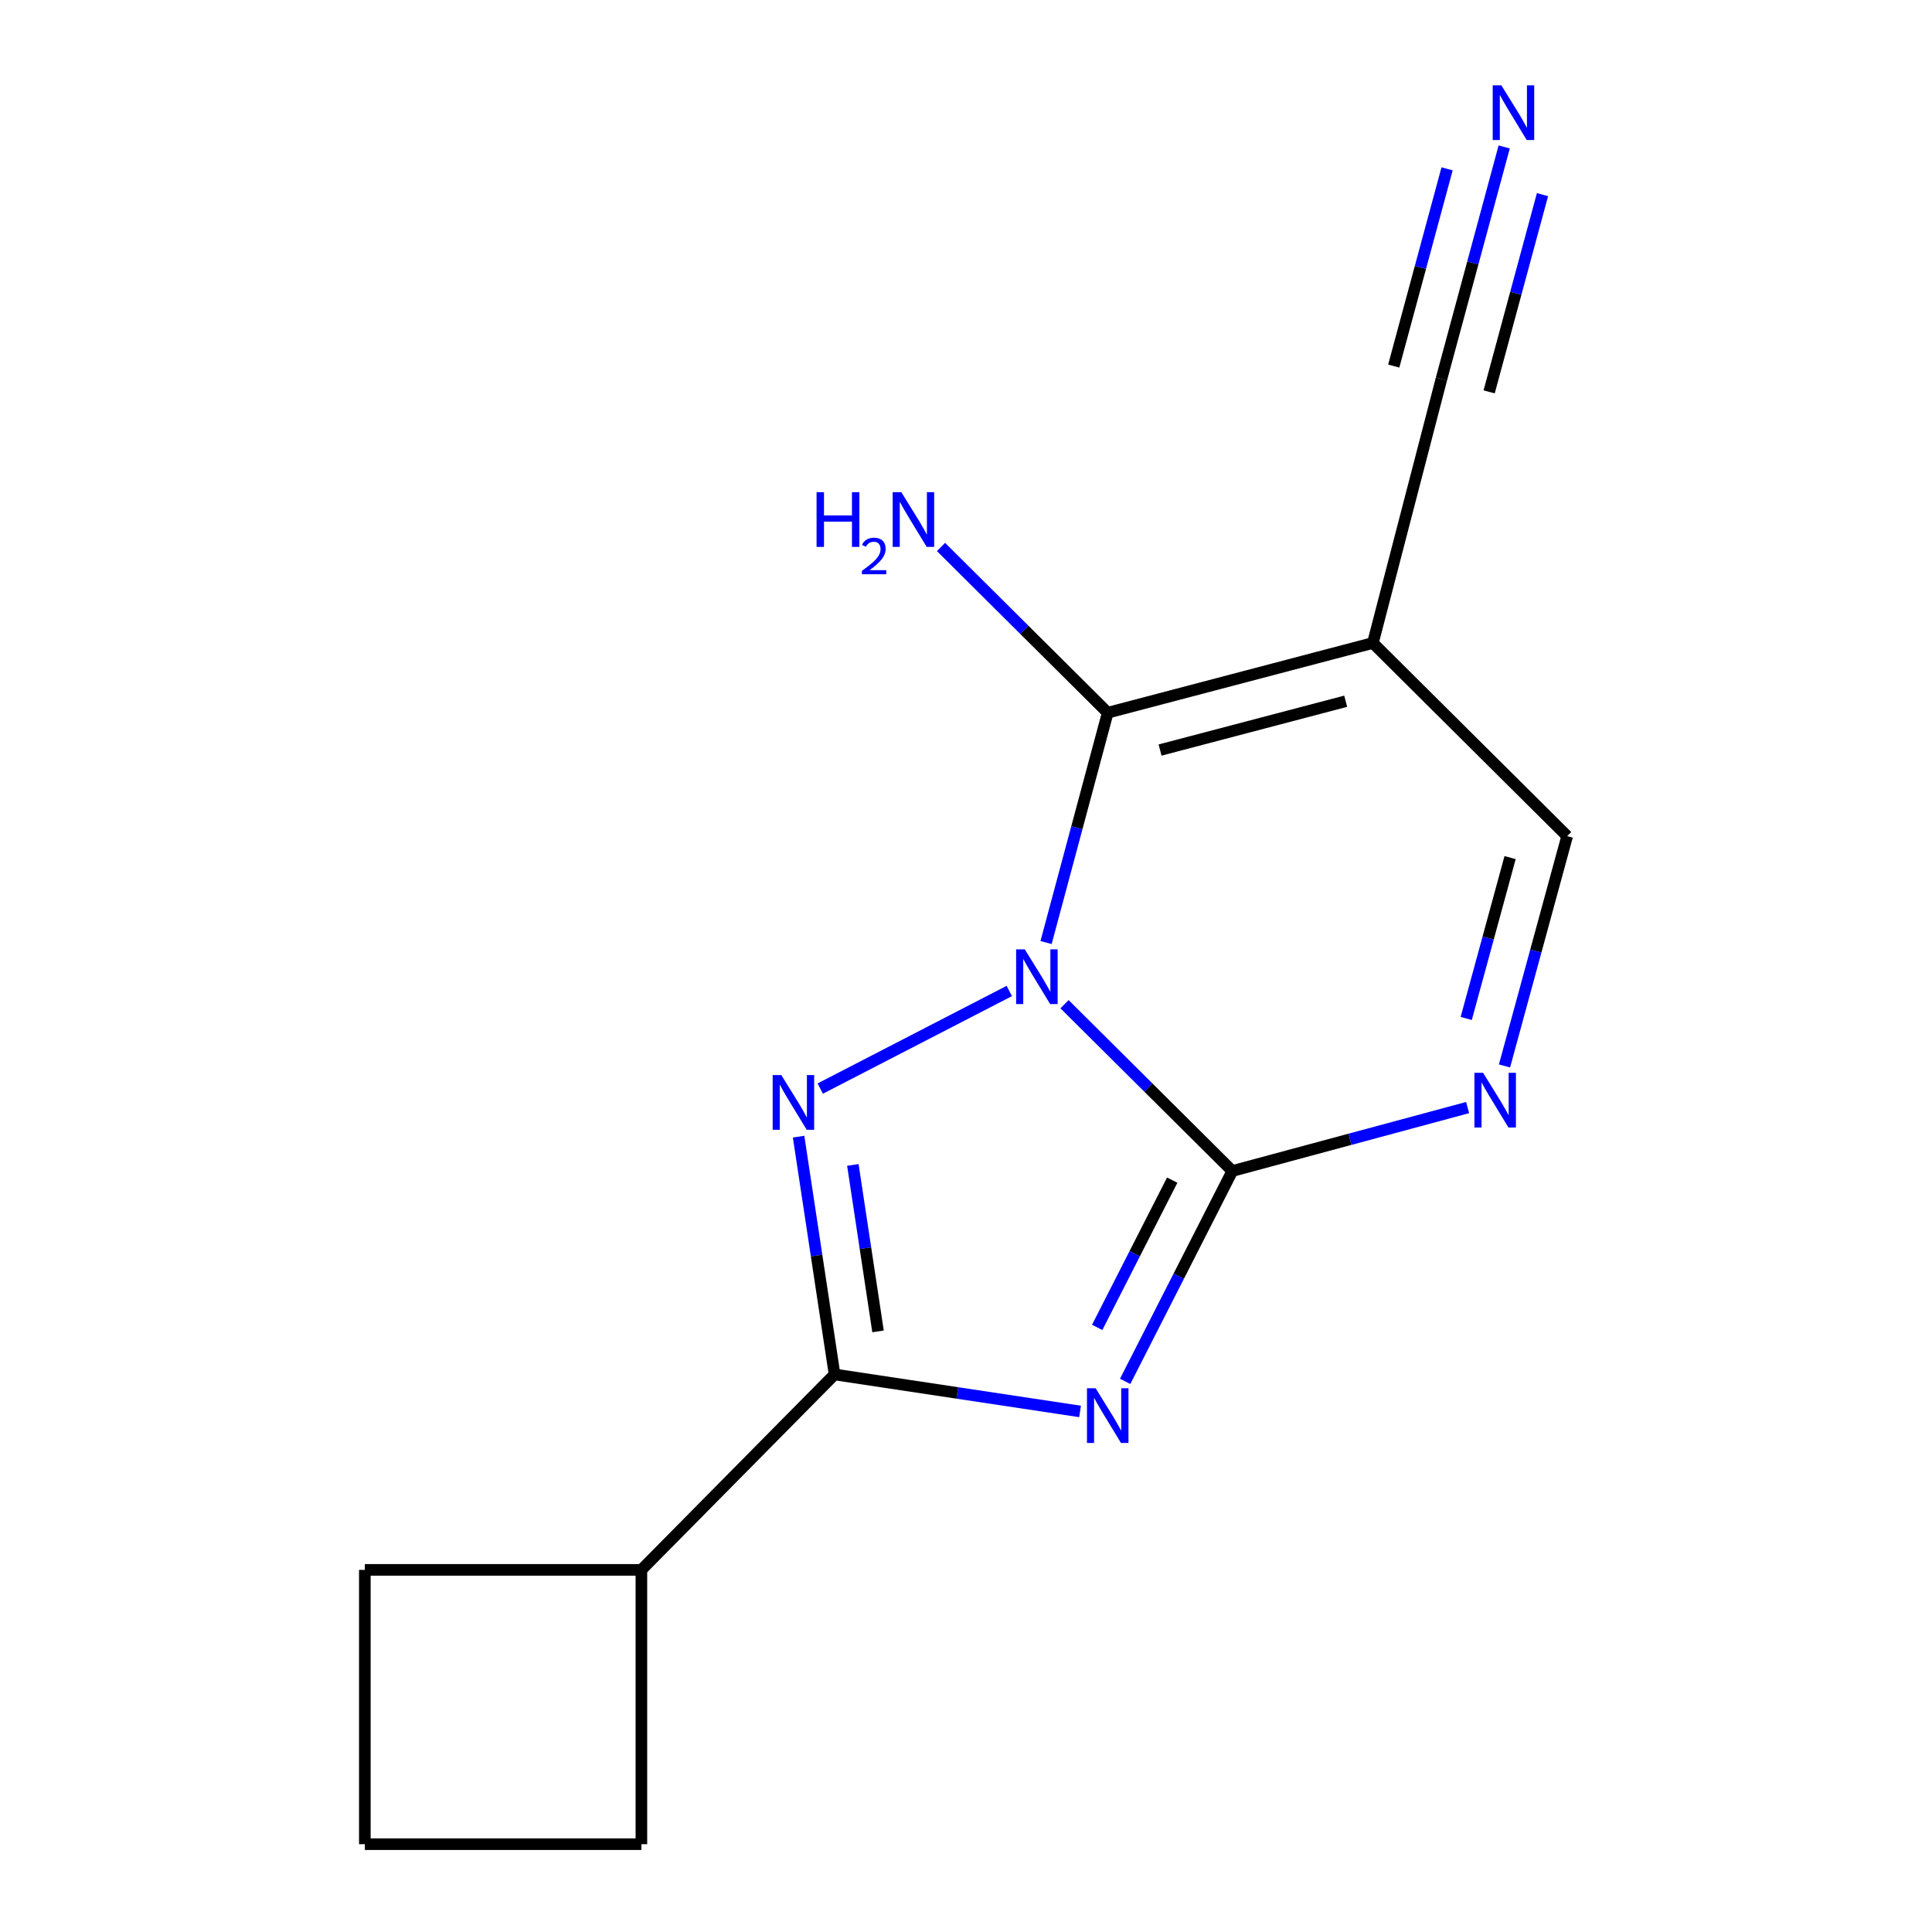 <?xml version='1.0' encoding='iso-8859-1'?>
<svg version='1.1' baseProfile='full'
              xmlns='http://www.w3.org/2000/svg'
                      xmlns:rdkit='http://www.rdkit.org/xml'
                      xmlns:xlink='http://www.w3.org/1999/xlink'
                  xml:space='preserve'
width='1000px' height='1000px' viewBox='0 0 1000 1000'>
<!-- END OF HEADER -->
<rect style='opacity:1.0;fill:#FFFFFF;stroke:none' width='1000' height='1000' x='0' y='0'> </rect>
<path class='bond-0' d='M 550.998,519.775 L 594.422,562.943' style='fill:none;fill-rule:evenodd;stroke:#0000FF;stroke-width:6px;stroke-linecap:butt;stroke-linejoin:miter;stroke-opacity:1' />
<path class='bond-0' d='M 594.422,562.943 L 637.845,606.11' style='fill:none;fill-rule:evenodd;stroke:#000000;stroke-width:6px;stroke-linecap:butt;stroke-linejoin:miter;stroke-opacity:1' />
<path class='bond-2' d='M 522.407,512.929 L 424.554,563.444' style='fill:none;fill-rule:evenodd;stroke:#0000FF;stroke-width:6px;stroke-linecap:butt;stroke-linejoin:miter;stroke-opacity:1' />
<path class='bond-3' d='M 541.441,487.857 L 557.398,428.38' style='fill:none;fill-rule:evenodd;stroke:#0000FF;stroke-width:6px;stroke-linecap:butt;stroke-linejoin:miter;stroke-opacity:1' />
<path class='bond-3' d='M 557.398,428.38 L 573.356,368.903' style='fill:none;fill-rule:evenodd;stroke:#000000;stroke-width:6px;stroke-linecap:butt;stroke-linejoin:miter;stroke-opacity:1' />
<path class='bond-1' d='M 637.845,606.11 L 610.112,660.556' style='fill:none;fill-rule:evenodd;stroke:#000000;stroke-width:6px;stroke-linecap:butt;stroke-linejoin:miter;stroke-opacity:1' />
<path class='bond-1' d='M 610.112,660.556 L 582.378,715.002' style='fill:none;fill-rule:evenodd;stroke:#0000FF;stroke-width:6px;stroke-linecap:butt;stroke-linejoin:miter;stroke-opacity:1' />
<path class='bond-1' d='M 606.732,610.834 L 587.319,648.946' style='fill:none;fill-rule:evenodd;stroke:#000000;stroke-width:6px;stroke-linecap:butt;stroke-linejoin:miter;stroke-opacity:1' />
<path class='bond-1' d='M 587.319,648.946 L 567.905,687.058' style='fill:none;fill-rule:evenodd;stroke:#0000FF;stroke-width:6px;stroke-linecap:butt;stroke-linejoin:miter;stroke-opacity:1' />
<path class='bond-6' d='M 637.845,606.11 L 698.741,589.693' style='fill:none;fill-rule:evenodd;stroke:#000000;stroke-width:6px;stroke-linecap:butt;stroke-linejoin:miter;stroke-opacity:1' />
<path class='bond-6' d='M 698.741,589.693 L 759.637,573.277' style='fill:none;fill-rule:evenodd;stroke:#0000FF;stroke-width:6px;stroke-linecap:butt;stroke-linejoin:miter;stroke-opacity:1' />
<path class='bond-15' d='M 559.042,730.558 L 495.507,720.985' style='fill:none;fill-rule:evenodd;stroke:#0000FF;stroke-width:6px;stroke-linecap:butt;stroke-linejoin:miter;stroke-opacity:1' />
<path class='bond-15' d='M 495.507,720.985 L 431.973,711.412' style='fill:none;fill-rule:evenodd;stroke:#000000;stroke-width:6px;stroke-linecap:butt;stroke-linejoin:miter;stroke-opacity:1' />
<path class='bond-4' d='M 413.352,588.331 L 422.662,649.872' style='fill:none;fill-rule:evenodd;stroke:#0000FF;stroke-width:6px;stroke-linecap:butt;stroke-linejoin:miter;stroke-opacity:1' />
<path class='bond-4' d='M 422.662,649.872 L 431.973,711.412' style='fill:none;fill-rule:evenodd;stroke:#000000;stroke-width:6px;stroke-linecap:butt;stroke-linejoin:miter;stroke-opacity:1' />
<path class='bond-4' d='M 441.436,602.967 L 447.954,646.045' style='fill:none;fill-rule:evenodd;stroke:#0000FF;stroke-width:6px;stroke-linecap:butt;stroke-linejoin:miter;stroke-opacity:1' />
<path class='bond-4' d='M 447.954,646.045 L 454.471,689.124' style='fill:none;fill-rule:evenodd;stroke:#000000;stroke-width:6px;stroke-linecap:butt;stroke-linejoin:miter;stroke-opacity:1' />
<path class='bond-5' d='M 573.356,368.903 L 710.605,332.807' style='fill:none;fill-rule:evenodd;stroke:#000000;stroke-width:6px;stroke-linecap:butt;stroke-linejoin:miter;stroke-opacity:1' />
<path class='bond-5' d='M 600.45,388.227 L 696.523,362.96' style='fill:none;fill-rule:evenodd;stroke:#000000;stroke-width:6px;stroke-linecap:butt;stroke-linejoin:miter;stroke-opacity:1' />
<path class='bond-10' d='M 573.356,368.903 L 530.214,326.01' style='fill:none;fill-rule:evenodd;stroke:#000000;stroke-width:6px;stroke-linecap:butt;stroke-linejoin:miter;stroke-opacity:1' />
<path class='bond-10' d='M 530.214,326.01 L 487.072,283.118' style='fill:none;fill-rule:evenodd;stroke:#0000FF;stroke-width:6px;stroke-linecap:butt;stroke-linejoin:miter;stroke-opacity:1' />
<path class='bond-11' d='M 431.973,711.412 L 331.985,812.565' style='fill:none;fill-rule:evenodd;stroke:#000000;stroke-width:6px;stroke-linecap:butt;stroke-linejoin:miter;stroke-opacity:1' />
<path class='bond-7' d='M 710.605,332.807 L 811.161,432.78' style='fill:none;fill-rule:evenodd;stroke:#000000;stroke-width:6px;stroke-linecap:butt;stroke-linejoin:miter;stroke-opacity:1' />
<path class='bond-8' d='M 710.605,332.807 L 746.089,196.156' style='fill:none;fill-rule:evenodd;stroke:#000000;stroke-width:6px;stroke-linecap:butt;stroke-linejoin:miter;stroke-opacity:1' />
<path class='bond-16' d='M 778.726,551.731 L 794.943,492.256' style='fill:none;fill-rule:evenodd;stroke:#0000FF;stroke-width:6px;stroke-linecap:butt;stroke-linejoin:miter;stroke-opacity:1' />
<path class='bond-16' d='M 794.943,492.256 L 811.161,432.78' style='fill:none;fill-rule:evenodd;stroke:#000000;stroke-width:6px;stroke-linecap:butt;stroke-linejoin:miter;stroke-opacity:1' />
<path class='bond-16' d='M 758.913,527.159 L 770.265,485.526' style='fill:none;fill-rule:evenodd;stroke:#0000FF;stroke-width:6px;stroke-linecap:butt;stroke-linejoin:miter;stroke-opacity:1' />
<path class='bond-16' d='M 770.265,485.526 L 781.617,443.894' style='fill:none;fill-rule:evenodd;stroke:#000000;stroke-width:6px;stroke-linecap:butt;stroke-linejoin:miter;stroke-opacity:1' />
<path class='bond-9' d='M 746.089,196.156 L 762.329,136.105' style='fill:none;fill-rule:evenodd;stroke:#000000;stroke-width:6px;stroke-linecap:butt;stroke-linejoin:miter;stroke-opacity:1' />
<path class='bond-9' d='M 762.329,136.105 L 778.569,76.054' style='fill:none;fill-rule:evenodd;stroke:#0000FF;stroke-width:6px;stroke-linecap:butt;stroke-linejoin:miter;stroke-opacity:1' />
<path class='bond-9' d='M 770.782,202.833 L 784.586,151.79' style='fill:none;fill-rule:evenodd;stroke:#000000;stroke-width:6px;stroke-linecap:butt;stroke-linejoin:miter;stroke-opacity:1' />
<path class='bond-9' d='M 784.586,151.79 L 798.39,100.747' style='fill:none;fill-rule:evenodd;stroke:#0000FF;stroke-width:6px;stroke-linecap:butt;stroke-linejoin:miter;stroke-opacity:1' />
<path class='bond-9' d='M 721.397,189.478 L 735.201,138.435' style='fill:none;fill-rule:evenodd;stroke:#000000;stroke-width:6px;stroke-linecap:butt;stroke-linejoin:miter;stroke-opacity:1' />
<path class='bond-9' d='M 735.201,138.435 L 749.005,87.392' style='fill:none;fill-rule:evenodd;stroke:#0000FF;stroke-width:6px;stroke-linecap:butt;stroke-linejoin:miter;stroke-opacity:1' />
<path class='bond-13' d='M 331.985,812.565 L 331.985,954.545' style='fill:none;fill-rule:evenodd;stroke:#000000;stroke-width:6px;stroke-linecap:butt;stroke-linejoin:miter;stroke-opacity:1' />
<path class='bond-14' d='M 331.985,812.565 L 188.839,812.565' style='fill:none;fill-rule:evenodd;stroke:#000000;stroke-width:6px;stroke-linecap:butt;stroke-linejoin:miter;stroke-opacity:1' />
<path class='bond-12' d='M 188.839,954.545 L 188.839,812.565' style='fill:none;fill-rule:evenodd;stroke:#000000;stroke-width:6px;stroke-linecap:butt;stroke-linejoin:miter;stroke-opacity:1' />
<path class='bond-17' d='M 188.839,954.545 L 331.985,954.545' style='fill:none;fill-rule:evenodd;stroke:#000000;stroke-width:6px;stroke-linecap:butt;stroke-linejoin:miter;stroke-opacity:1' />
<path  class='atom-0' d='M 530.432 491.394
L 539.712 506.394
Q 540.632 507.874, 542.112 510.554
Q 543.592 513.234, 543.672 513.394
L 543.672 491.394
L 547.432 491.394
L 547.432 519.714
L 543.552 519.714
L 533.592 503.314
Q 532.432 501.394, 531.192 499.194
Q 529.992 496.994, 529.632 496.314
L 529.632 519.714
L 525.952 519.714
L 525.952 491.394
L 530.432 491.394
' fill='#0000FF'/>
<path  class='atom-2' d='M 567.096 718.554
L 576.376 733.554
Q 577.296 735.034, 578.776 737.714
Q 580.256 740.394, 580.336 740.554
L 580.336 718.554
L 584.096 718.554
L 584.096 746.874
L 580.216 746.874
L 570.256 730.474
Q 569.096 728.554, 567.856 726.354
Q 566.656 724.154, 566.296 723.474
L 566.296 746.874
L 562.616 746.874
L 562.616 718.554
L 567.096 718.554
' fill='#0000FF'/>
<path  class='atom-3' d='M 404.411 556.451
L 413.691 571.451
Q 414.611 572.931, 416.091 575.611
Q 417.571 578.291, 417.651 578.451
L 417.651 556.451
L 421.411 556.451
L 421.411 584.771
L 417.531 584.771
L 407.571 568.371
Q 406.411 566.451, 405.171 564.251
Q 403.971 562.051, 403.611 561.371
L 403.611 584.771
L 399.931 584.771
L 399.931 556.451
L 404.411 556.451
' fill='#0000FF'/>
<path  class='atom-7' d='M 767.64 555.272
L 776.92 570.272
Q 777.84 571.752, 779.32 574.432
Q 780.8 577.112, 780.88 577.272
L 780.88 555.272
L 784.64 555.272
L 784.64 583.592
L 780.76 583.592
L 770.8 567.192
Q 769.64 565.272, 768.4 563.072
Q 767.2 560.872, 766.84 560.192
L 766.84 583.592
L 763.16 583.592
L 763.16 555.272
L 767.64 555.272
' fill='#0000FF'/>
<path  class='atom-10' d='M 777.104 44.165
L 786.384 59.165
Q 787.304 60.645, 788.784 63.325
Q 790.264 66.005, 790.344 66.165
L 790.344 44.165
L 794.104 44.165
L 794.104 72.485
L 790.224 72.485
L 780.264 56.085
Q 779.104 54.165, 777.864 51.965
Q 776.664 49.765, 776.304 49.085
L 776.304 72.485
L 772.624 72.485
L 772.624 44.165
L 777.104 44.165
' fill='#0000FF'/>
<path  class='atom-11' d='M 422.653 254.755
L 426.493 254.755
L 426.493 266.795
L 440.973 266.795
L 440.973 254.755
L 444.813 254.755
L 444.813 283.075
L 440.973 283.075
L 440.973 269.995
L 426.493 269.995
L 426.493 283.075
L 422.653 283.075
L 422.653 254.755
' fill='#0000FF'/>
<path  class='atom-11' d='M 446.186 282.082
Q 446.873 280.313, 448.509 279.336
Q 450.146 278.333, 452.417 278.333
Q 455.241 278.333, 456.825 279.864
Q 458.409 281.395, 458.409 284.114
Q 458.409 286.886, 456.35 289.474
Q 454.317 292.061, 450.093 295.123
L 458.726 295.123
L 458.726 297.235
L 446.133 297.235
L 446.133 295.466
Q 449.618 292.985, 451.677 291.137
Q 453.763 289.289, 454.766 287.626
Q 455.769 285.962, 455.769 284.246
Q 455.769 282.451, 454.872 281.448
Q 453.974 280.445, 452.417 280.445
Q 450.912 280.445, 449.909 281.052
Q 448.905 281.659, 448.193 283.006
L 446.186 282.082
' fill='#0000FF'/>
<path  class='atom-11' d='M 466.526 254.755
L 475.806 269.755
Q 476.726 271.235, 478.206 273.915
Q 479.686 276.595, 479.766 276.755
L 479.766 254.755
L 483.526 254.755
L 483.526 283.075
L 479.646 283.075
L 469.686 266.675
Q 468.526 264.755, 467.286 262.555
Q 466.086 260.355, 465.726 259.675
L 465.726 283.075
L 462.046 283.075
L 462.046 254.755
L 466.526 254.755
' fill='#0000FF'/>
</svg>
